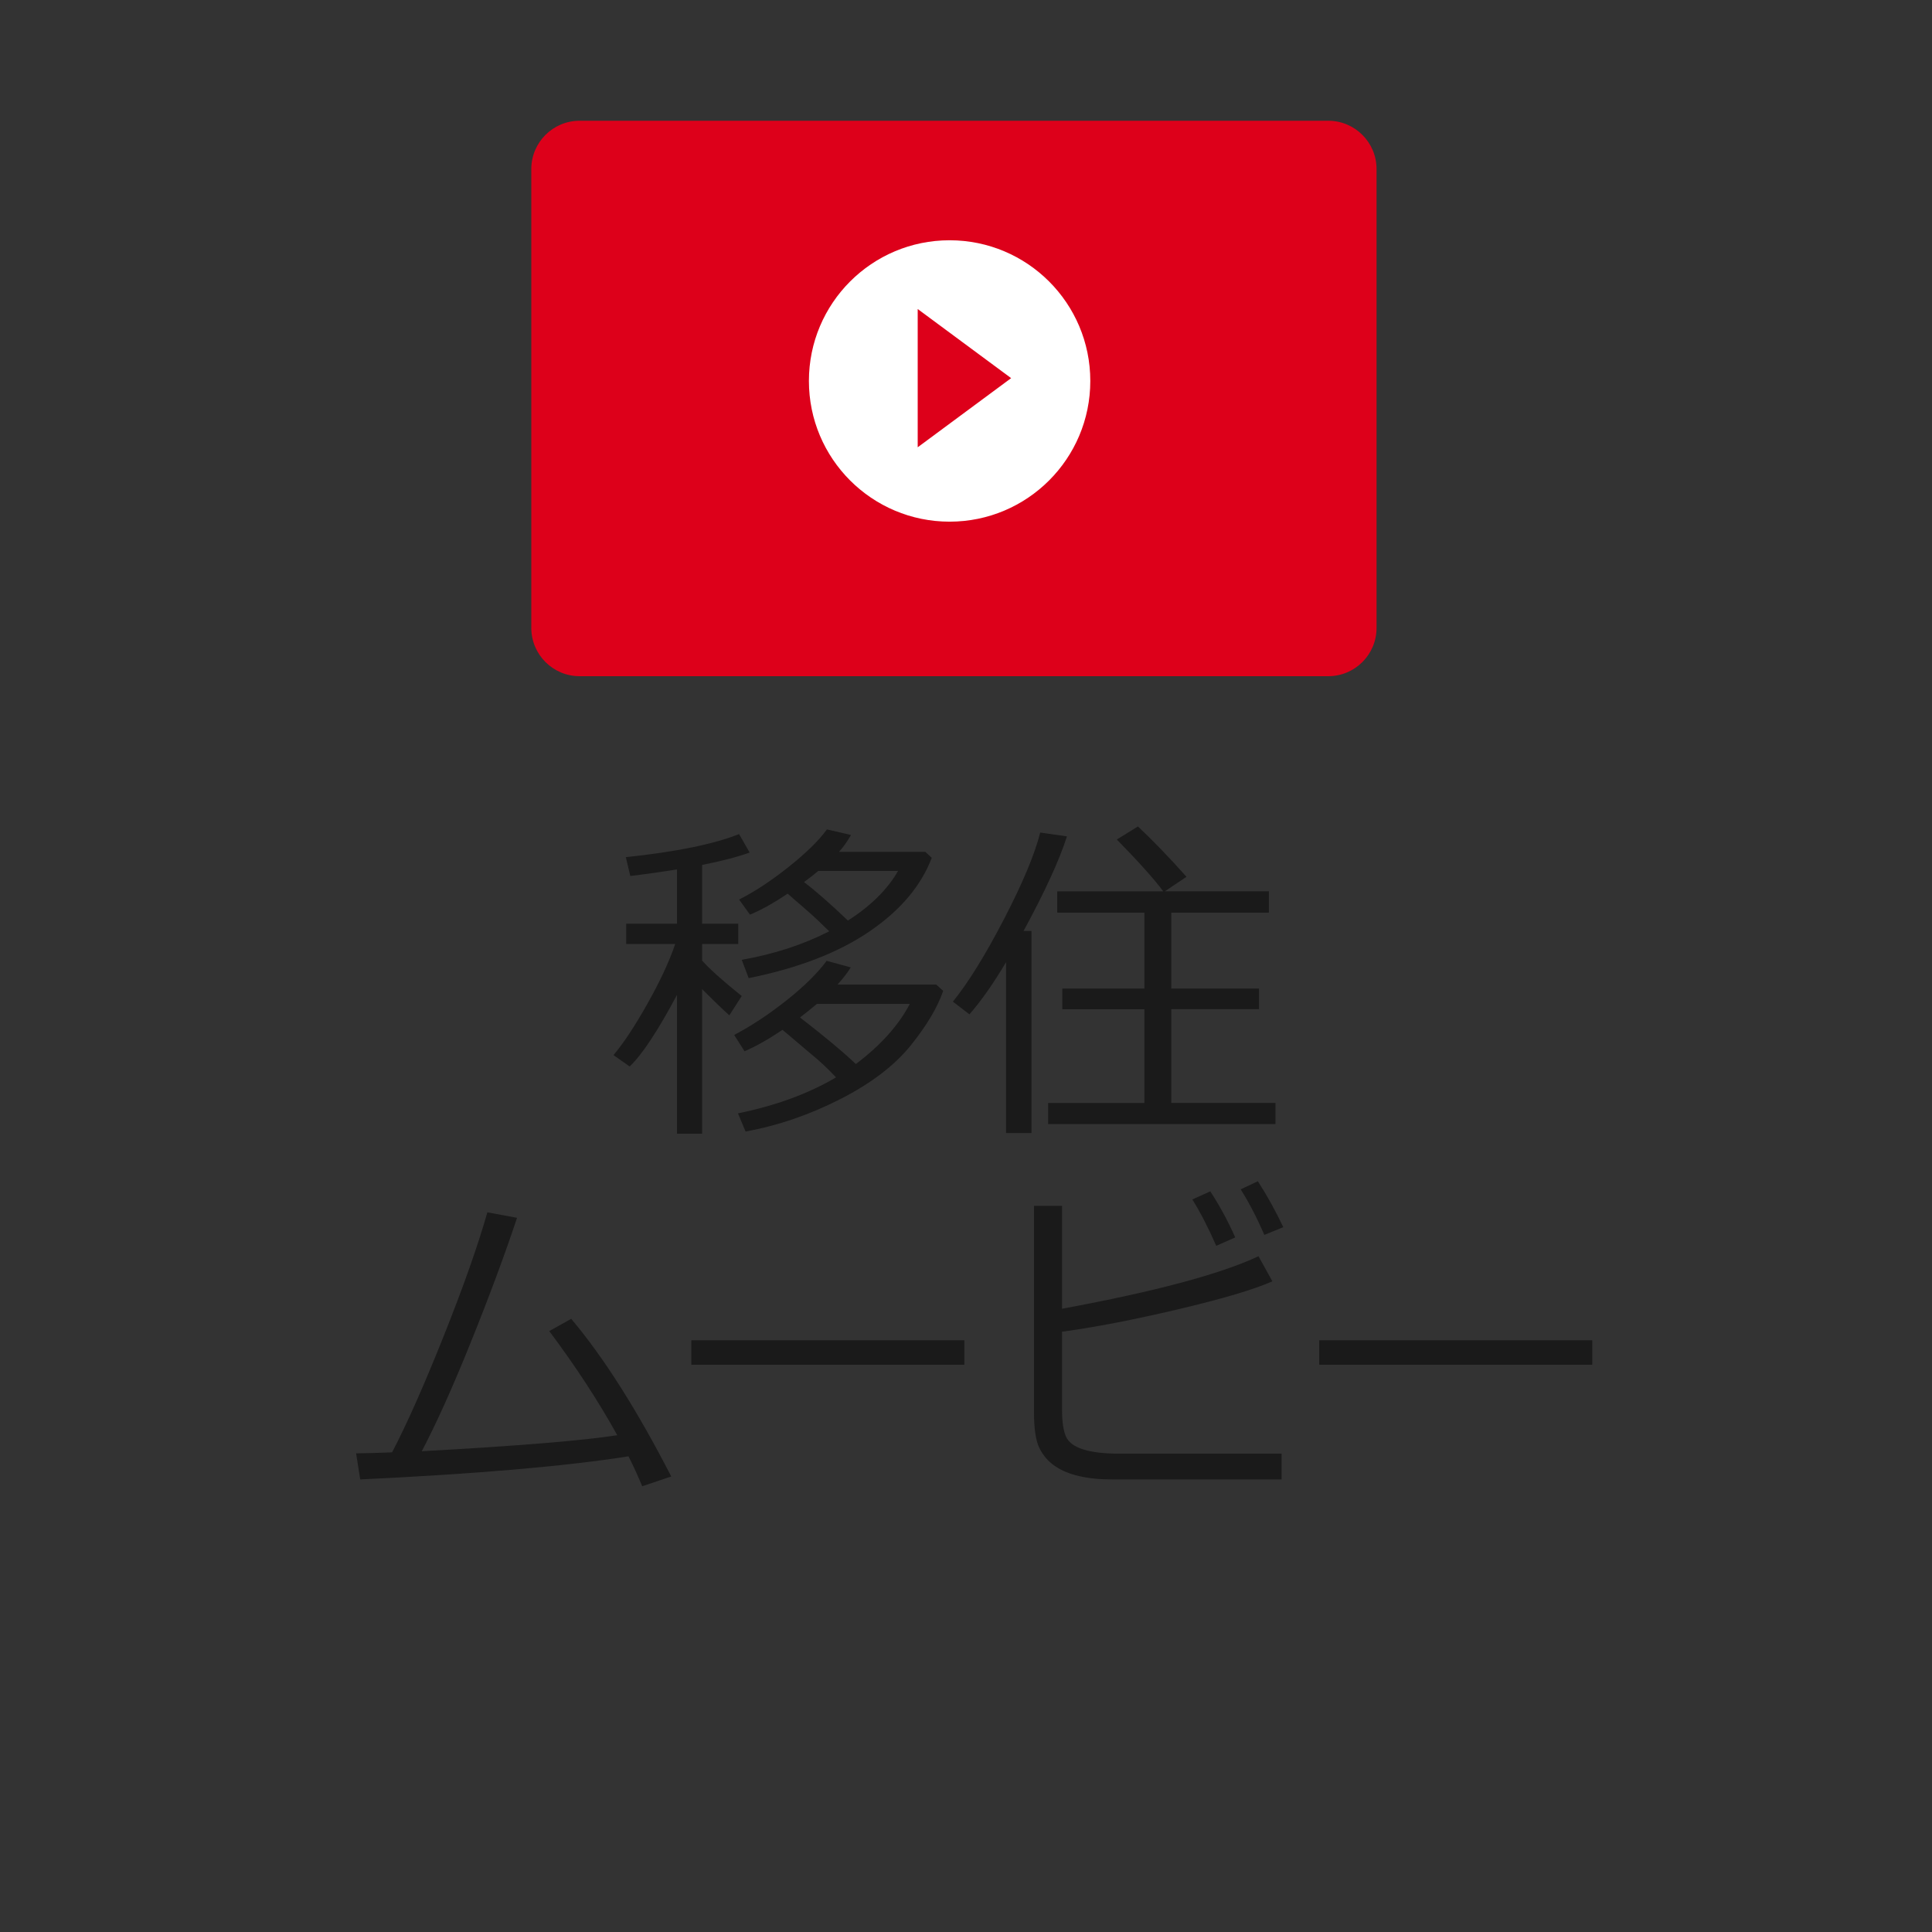 <?xml version="1.0" encoding="utf-8"?>
<!-- Generator: Adobe Illustrator 16.0.4, SVG Export Plug-In . SVG Version: 6.00 Build 0)  -->
<!DOCTYPE svg PUBLIC "-//W3C//DTD SVG 1.1//EN" "http://www.w3.org/Graphics/SVG/1.1/DTD/svg11.dtd">
<svg version="1.1" id="レイヤー_1" xmlns="http://www.w3.org/2000/svg" xmlns:xlink="http://www.w3.org/1999/xlink" x="0px"
	 y="0px" width="80px" height="80px" viewBox="0 0 80 80" enable-background="new 0 0 80 80" xml:space="preserve">
<rect x="0" y="0" width="80" height="80" fill="#333333" stroke="none"/>
<g>
	<g>
		<path fill="#1A1A1A" d="M238.409,46.671v-6.87c-0.438,0.939-0.809,1.599-1.114,1.982l-0.608-0.553
			c0.574-0.894,1.114-2.015,1.62-3.365c0.506-1.349,0.841-2.547,1.005-3.595l1.025,0.157c-0.287,1.409-0.709,2.728-1.265,3.958
			h0.342v8.285H238.409z M240.228,46.213l-0.157-0.8c0.583-0.06,1.388-0.153,2.413-0.28v-1.162h-2.188v-0.73h2.188V42.2h-2.085
			v-4.169h2.085v-0.902h-2.099v-0.746h2.099v-0.827c-0.729,0.073-1.306,0.112-1.729,0.117l-0.13-0.711
			c1.9-0.091,3.329-0.284,4.286-0.575l0.355,0.731c-0.36,0.11-0.964,0.22-1.812,0.329v0.936h2.099v0.746h-2.099v0.902h2.126V42.2
			h-2.126v1.04h2.14v0.73h-2.14v1.032c0.998-0.138,1.693-0.243,2.085-0.321v0.266c0.938-1.717,1.415-4.009,1.429-6.875h-0.902
			v-0.773h0.902v-2.939h0.984v2.939h2.01v2.455c0,1.043-0.018,1.917-0.055,2.618c-0.064,1.226-0.193,2.209-0.39,2.947
			c-0.091,0.336-0.219,0.592-0.383,0.765s-0.374,0.292-0.629,0.356c-0.2,0.05-0.743,0.067-1.627,0.053l-0.13-0.84h0.93
			c0.164,0,0.365-0.086,0.605-0.26c0.238-0.174,0.414-0.763,0.525-1.771c0.112-1.007,0.168-2.311,0.168-3.91v-1.641h-1.025
			c-0.018,1.8-0.25,3.459-0.693,4.98c-0.445,1.521-1.08,2.71-1.904,3.571l-0.602-0.554c0.16-0.173,0.316-0.376,0.472-0.608
			C243.516,45.766,241.851,46.018,240.228,46.213z M242.524,38.728h-1.23v1.06h1.23V38.728z M242.524,40.396h-1.23v1.114h1.23
			V40.396z M244.678,38.728h-1.251v1.06h1.251V38.728z M244.678,40.396h-1.251v1.114h1.251V40.396z"/>
		<path fill="#1A1A1A" d="M261.781,45.721l-0.854,0.842c-1.398-1.313-2.957-2.541-4.676-3.686c-0.314-0.196-0.77-0.49-1.367-0.885
			s-0.972-0.657-1.125-0.791c-0.152-0.131-0.275-0.282-0.369-0.45c-0.093-0.168-0.14-0.34-0.14-0.513
			c0-0.429,0.28-0.841,0.841-1.238c1.623-1.039,2.84-1.858,3.65-2.458s1.615-1.257,2.413-1.972l0.841,0.704
			c-1.631,1.367-3.531,2.738-5.701,4.115c-0.424,0.242-0.688,0.408-0.793,0.5c-0.105,0.091-0.157,0.198-0.157,0.321
			c0,0.109,0.033,0.196,0.099,0.26c0.066,0.064,0.344,0.255,0.831,0.574c1.832,1.186,3.194,2.102,4.088,2.748
			C260.255,44.44,261.062,45.083,261.781,45.721z"/>
	</g>
	<g>
		<rect x="247.485" y="3.358" fill="#DD001A" width="6.239" height="4.277"/>
		<polygon fill="#DD001A" points="253.725,9.255 247.485,9.255 245.729,23.404 250.604,27.551 255.479,23.404 		"/>
	</g>
</g>
<g>
	<g>
		<path fill="#1A1A1A" d="M145.979,44.26l-0.171-0.916c0.707-0.078,1.82-0.23,3.343-0.457v-1.355h0.629
			c0.292-0.149,0.772-0.473,1.442-0.969h-3.377c-0.615,0.342-1.299,0.679-2.051,1.01l-0.328-0.655
			c1.494-0.605,2.796-1.376,3.903-2.31l0.034-0.027h-3.507v-0.787h2.611v-1.558h-2.112v-0.787h2.112v-1.066h1.046v1.066h1.723v0.787
			h-1.723v1.558h0.718c0.943-0.907,1.688-1.864,2.235-2.871l0.93,0.355c-0.529,0.834-1.188,1.673-1.976,2.516h1.148v0.787h-1.935
			c-0.496,0.451-1.062,0.884-1.695,1.298h3.145l0.54,0.513c-0.142,0.174-0.525,0.484-1.151,0.934
			c-0.627,0.448-1.07,0.736-1.33,0.864v0.547c1.582-0.246,2.637-0.428,3.165-0.547l0.048,0.786
			c-0.383,0.105-1.453,0.305-3.213,0.602v2.297c0,0.264-0.113,0.474-0.342,0.629s-0.477,0.232-0.745,0.232h-1.545l-0.109-0.93h1.183
			c0.352,0,0.526-0.144,0.526-0.431v-1.626L145.979,44.26z M155.768,43.918c-0.921,1.217-2.108,2.184-3.562,2.898l-0.513-0.711
			c1.495-0.82,2.666-1.865,3.514-3.138c-0.72-1.331-1.222-2.698-1.504-4.102c-0.146,0.247-0.317,0.502-0.513,0.766l-0.711-0.471
			c0.424-0.661,0.816-1.477,1.18-2.447c0.361-0.972,0.611-1.83,0.748-2.578l1.06,0.144c-0.191,0.856-0.405,1.604-0.643,2.242h3.855
			v0.826h-0.731c-0.1,2.097-0.619,3.968-1.559,5.613c0.82,1.258,1.645,2.225,2.475,2.898L158.16,46.7
			C157.258,45.916,156.46,44.989,155.768,43.918z M155.788,41.971c0.748-1.473,1.121-3.011,1.121-4.615l-2.427,0.007l-0.123,0.267
			C154.688,39.361,155.163,40.808,155.788,41.971z"/>
		<path fill="#1A1A1A" d="M162.474,37.978c0.469-0.57,0.92-1.174,1.354-1.812h-4.19v-0.861h5.899v-1.08h1.128v1.08h6.07v0.861
			h-7.643c-0.342,0.506-0.815,1.101-1.422,1.784c2.825-0.068,4.872-0.146,6.139-0.232c-0.396-0.382-0.749-0.697-1.06-0.943
			l0.786-0.54c0.538,0.438,1.456,1.294,2.755,2.57l-0.882,0.602c-0.224-0.273-0.511-0.59-0.861-0.95
			c-1.354,0.127-4.741,0.282-10.165,0.465l-0.144-0.916C160.794,38.005,161.54,37.996,162.474,37.978z M169.665,44.115h-7.041v2.633
			h-1.06v-7.102h9.181v5.975c0,0.301-0.124,0.543-0.373,0.73c-0.248,0.188-0.536,0.279-0.864,0.279h-2.058l-0.116-0.97h1.729
			c0.4,0,0.602-0.157,0.602-0.472V44.115z M169.665,41.506v-1.074h-7.041v1.074H169.665z M162.624,43.33h7.041v-1.066h-7.041V43.33z
			"/>
		<path fill="#1A1A1A" d="M144.522,61.734h-2.188l-0.123-0.984h1.88c0.187,0,0.347-0.055,0.479-0.164s0.198-0.243,0.198-0.403
			v-4.231h-6.057v-0.868h6.057v-2.017h0.971c1.322-0.756,2.263-1.475,2.823-2.153h-8.524v-0.854h9.741l0.526,0.54
			c-0.51,0.565-1.186,1.156-2.023,1.774c-0.838,0.617-1.645,1.12-2.42,1.508v1.202h5.756v0.868h-5.756v4.601
			c0,0.343-0.131,0.624-0.393,0.848C145.207,61.623,144.892,61.734,144.522,61.734z"/>
		<path fill="#1A1A1A" d="M155.474,52.979c0.469-0.57,0.92-1.175,1.354-1.812h-4.19v-0.861h5.899v-1.08h1.128v1.08h6.07v0.861
			h-7.643c-0.342,0.506-0.815,1.101-1.422,1.784c2.825-0.068,4.872-0.146,6.139-0.232c-0.396-0.382-0.749-0.697-1.06-0.942
			l0.786-0.541c0.538,0.438,1.456,1.295,2.755,2.57l-0.882,0.602c-0.224-0.273-0.511-0.59-0.861-0.949
			c-1.354,0.127-4.741,0.281-10.165,0.465l-0.144-0.916C153.794,53.006,154.54,52.996,155.474,52.979z M162.665,59.115h-7.041v2.633
			h-1.06v-7.102h9.181v5.975c0,0.301-0.124,0.543-0.373,0.73c-0.248,0.188-0.536,0.279-0.864,0.279h-2.058l-0.116-0.97h1.729
			c0.4,0,0.602-0.157,0.602-0.472V59.115z M162.665,56.506v-1.074h-7.041v1.074H162.665z M155.624,58.33h7.041v-1.066h-7.041V58.33z
			"/>
		<path fill="#1A1A1A" d="M178.948,52.014h-3.425c-0.834,0.355-1.646,1.006-2.434,1.951c-0.788,0.947-1.183,1.93-1.183,2.949
			c0,0.789,0.209,1.447,0.629,1.973c0.42,0.527,0.979,0.912,1.678,1.156c0.7,0.243,1.631,0.365,2.793,0.365
			c0.264,0,0.537-0.007,0.82-0.021l-0.068,1.012h-0.034c-0.843,0-1.542-0.015-2.095-0.044c-0.555-0.031-1.14-0.142-1.758-0.335
			c-0.617-0.194-1.16-0.489-1.63-0.886s-0.817-0.854-1.046-1.373c-0.229-0.521-0.342-1.108-0.342-1.765
			c0-0.916,0.28-1.823,0.841-2.724s1.296-1.662,2.208-2.287h-6.856v-0.91h11.901V52.014z"/>
		<path fill="#1A1A1A" d="M147.53,75.258h10.91v0.841h-10.91v0.54h-1.066V64.874h11.737v0.854H147.53V75.258z M153.026,71.766
			c-0.346,0.696-0.915,1.307-1.705,1.828c-0.791,0.521-1.72,0.898-2.786,1.131l-0.273-0.738c0.952-0.228,1.774-0.588,2.464-1.08
			c0.691-0.492,1.156-1.041,1.398-1.647h-3.732v-0.847h4.013v-2.086h-1.887c-0.424,0.666-0.796,1.158-1.114,1.477l-0.772-0.457
			c0.36-0.424,0.724-0.95,1.091-1.576c0.366-0.627,0.623-1.172,0.769-1.637l1.066,0.197c-0.104,0.306-0.282,0.687-0.533,1.142h5.988
			v0.854h-3.541v2.086h4.245v0.847h-3.951c0.793,1.203,2.062,2.069,3.808,2.598l-0.485,0.813c-0.734-0.168-1.49-0.529-2.27-1.083
			S153.44,72.426,153.026,71.766z"/>
		<path fill="#1A1A1A" d="M159.479,72.121l-0.226-0.903c0.861-0.319,1.698-0.669,2.509-1.053c0.023-0.301,0.034-0.558,0.034-0.772
			v-4.184h4.812v-0.93h1.066v0.93h4.874v0.752h-9.769v2.986c0,1.578-0.238,3.006-0.714,4.284c-0.477,1.278-1.129,2.324-1.959,3.142
			l-0.581-0.602c1.103-1.236,1.815-2.82,2.14-4.752C160.823,71.508,160.095,71.874,159.479,72.121z M160.122,68.947l-0.595-2.897
			l0.937-0.171l0.588,2.871L160.122,68.947z M162.624,76.373l-0.561-0.631c0.383-0.19,0.855-0.475,1.418-0.854
			c0.563-0.378,0.968-0.692,1.214-0.943l0.854,0.472c-0.305,0.314-0.759,0.673-1.36,1.073
			C163.588,75.892,163.065,76.186,162.624,76.373z M167.02,76.748h-1.497l-0.103-0.889h1.101c0.352,0,0.526-0.148,0.526-0.443
			v-1.901h-2.782v-3.042c-0.305,0.182-0.595,0.345-0.868,0.485l-0.444-0.581c0.488-0.241,0.984-0.542,1.49-0.902l-1.019-0.773
			l0.472-0.484l1.135,0.814c0.506-0.416,0.916-0.832,1.23-1.252h-2.81v-0.705h3.227c0.123-0.254,0.228-0.521,0.314-0.799l1.032,0.13
			c-0.055,0.15-0.148,0.374-0.28,0.669h4.573v0.705h-2.967c0.305,0.388,0.721,0.787,1.244,1.196
			c0.273-0.192,0.654-0.468,1.142-0.827l0.608,0.473c-0.246,0.182-0.649,0.43-1.21,0.744c0.52,0.346,1.148,0.674,1.887,0.984
			l-0.643,0.697c-0.487-0.242-0.95-0.502-1.388-0.779v3.247h-2.885v2.29c0,0.278-0.108,0.506-0.324,0.681
			C167.565,76.66,167.312,76.748,167.02,76.748z M165.249,71.259h4.744V70.35h-4.744V71.259z M169.993,71.888h-4.744v0.972h4.744
			V71.888z M165.454,69.693h4.717c-0.816-0.624-1.445-1.263-1.887-1.914h-0.937C166.842,68.494,166.21,69.133,165.454,69.693z
			 M172.16,76.386c-0.36-0.15-0.853-0.44-1.477-0.872c-0.624-0.43-1.077-0.796-1.36-1.097l0.779-0.499
			c0.256,0.246,0.671,0.561,1.248,0.939c0.576,0.381,1.061,0.663,1.452,0.844L172.16,76.386z"/>
	</g>
	<g>
		<path fill="#DD001A" d="M165.146,11.042V3.251h-12.369v7.791l-8.662,0.018v15.371h12.236v-5.589h5.221v5.589h12.237V11.06
			L165.146,11.042z M150.216,23.453h-2.307v-2.537h2.307V23.453z M150.216,16.962h-2.307v-2.538h2.307V16.962z M160.115,16.962
			h-2.307v-2.538h2.307V16.962z M158.961,10.476c-1.584,0-2.872-1.291-2.872-2.874c0-1.583,1.288-2.872,2.872-2.872
			s2.873,1.289,2.873,2.872C161.834,9.185,160.545,10.476,158.961,10.476z M170.013,23.453h-2.306v-2.537h2.306V23.453z
			 M170.013,16.962h-2.306v-2.538h2.306V16.962z"/>
		<path fill="#DD001A" d="M158.961,5.387c-1.222,0-2.216,0.994-2.216,2.215s0.994,2.216,2.216,2.216
			c1.223,0,2.217-0.994,2.217-2.216S160.184,5.387,158.961,5.387z M159.401,7.745c0,0.158-0.102,0.29-0.242,0.341
			c-0.061,0.039-0.133,0.064-0.211,0.064h-1.137c-0.211,0-0.381-0.172-0.381-0.382c0-0.212,0.17-0.382,0.381-0.382h0.862V6.179
			c0-0.2,0.162-0.363,0.363-0.363s0.364,0.164,0.364,0.363V7.745z"/>
	</g>
</g>
<g>
	<g>
		<path fill="#1A1A1A" d="M-69.199,35.972c-0.078,0.287-0.32,0.826-0.728,1.617s-1.031,1.586-1.87,2.386
			c-0.838,0.8-1.565,1.369-2.181,1.706l-0.615-0.738c0.92-0.593,1.737-1.322,2.451-2.188c0.713-0.866,1.177-1.579,1.391-2.139
			h-11.006v-0.964h12.209L-69.199,35.972z M-75.625,37.873c0,1.631-0.092,2.902-0.277,3.815c-0.185,0.91-0.546,1.729-1.083,2.457
			c-0.538,0.727-1.219,1.309-2.044,1.746s-1.506,0.704-2.044,0.801l-0.417-0.896c1.691-0.479,2.88-1.219,3.568-2.218
			c0.688-1.001,1.053-2.271,1.094-3.811l0.014-1.894H-75.625z"/>
		<path fill="#1A1A1A" d="M-61.864,35.001c-0.132,0.433-0.321,0.9-0.567,1.402h6.631l-0.055,0.95
			c-0.014,0.273-0.13,0.805-0.349,1.593c-0.141,0.505-0.315,1.014-0.523,1.525c-0.208,0.51-0.479,1.04-0.817,1.585
			c-0.337,0.548-0.744,1.062-1.22,1.546c-0.476,0.482-1.031,0.923-1.665,1.322c-0.633,0.398-1.366,0.752-2.198,1.062
			s-1.735,0.561-2.71,0.752l-0.403-0.984c2.629-0.51,4.631-1.451,6.005-2.823c1.374-1.371,2.236-3.215,2.587-5.53h-5.824
			c-0.538,0.885-1.204,1.722-2,2.513c-0.795,0.791-1.626,1.437-2.492,1.938l-0.643-0.759c1.208-0.766,2.26-1.742,3.158-2.929
			c0.898-1.187,1.506-2.296,1.825-3.325L-61.864,35.001z"/>
		<path fill="#1A1A1A" d="M-41.575,37.523c-1.094,1.937-2.447,3.527-4.061,4.771l-0.745-0.684c1.271-1.021,2.331-2.232,3.179-3.637
			l-6.959,1.04v4.292c0,0.643,0.16,1.123,0.482,1.439c0.32,0.316,0.926,0.475,1.814,0.475h5.824v1.012h-6.118
			c-2.11,0-3.165-0.947-3.165-2.844v-4.204l-2.912,0.437l-0.123-1.005l3.09-0.437v-3.179h1.189v3.015l7.8-1.094L-41.575,37.523z"/>
		<path fill="#1A1A1A" d="M-27.24,45.926l-0.971,0.752c-1.249-1.286-2.956-2.84-5.12-4.663c-2.266,2.179-4.519,3.714-6.761,4.607
			l-0.52-0.868c1.878-0.766,3.747-1.979,5.608-3.641c1.862-1.661,3.166-3.475,3.914-5.444h-7.8v-0.95h9.03l0.28,0.253
			c-0.638,1.932-1.661,3.696-3.069,5.291C-31.253,42.353-29.45,43.906-27.24,45.926z"/>
	</g>
	<g>
		<path fill="#DD001A" d="M-63.065,23.768c0,0.448,0.363,0.812,0.812,0.812h2.243c0.448,0,0.812-0.364,0.812-0.812v-1.671h-3.868
			V23.768z"/>
		<path fill="#DD001A" d="M-50.532,23.768c0,0.448,0.364,0.812,0.813,0.812h2.243c0.448,0,0.812-0.364,0.812-0.812v-1.671h-3.868
			V23.768z"/>
		<path fill="#DD001A" d="M-46.345,13.231l-1.141-4.133c-0.616-2.23-2.646-3.775-4.958-3.775h-4.842
			c-2.313,0-4.343,1.545-4.959,3.775l-1.14,4.133c-1.531,0.586-2.618,2.069-2.618,3.806c0,2.25,1.824,4.075,4.075,4.075h14.124
			c2.25,0,4.076-1.825,4.076-4.075C-43.727,15.3-44.814,13.819-46.345,13.231z M-61.927,18.79c-0.97,0-1.754-0.784-1.754-1.753
			s0.784-1.754,1.754-1.754c0.969,0,1.754,0.786,1.754,1.754S-60.958,18.79-61.927,18.79z M-49.967,11.326
			c-0.066,0.087-0.17,0.139-0.28,0.139h-9.235c-0.11,0-0.214-0.052-0.28-0.139c-0.066-0.088-0.089-0.201-0.059-0.308l0.414-1.505
			c0.329-1.192,1.422-2.024,2.658-2.024h3.769c1.236,0,2.329,0.832,2.658,2.023l0.415,1.506
			C-49.878,11.125-49.899,11.238-49.967,11.326z M-47.803,18.79c-0.968,0-1.754-0.784-1.754-1.753s0.786-1.754,1.754-1.754
			c0.969,0,1.755,0.786,1.755,1.754S-46.834,18.79-47.803,18.79z"/>
	</g>
</g>
<g>
	<g>
		<g>
			<path fill="#1A1A1A" d="M335.477,45.542h1.771v0.731c0.602-0.441,1.06-1.012,1.374-1.709s0.472-1.424,0.472-2.181V42.37h-0.875
				v-7.595h5.202v7.595h-1.429v3.104c0,0.164,0.043,0.287,0.13,0.368c0.087,0.083,0.269,0.123,0.547,0.123
				c0.237,0,0.418-0.038,0.544-0.112c0.125-0.076,0.197-0.178,0.215-0.305s0.037-0.322,0.059-0.584
				c0.02-0.264,0.03-0.541,0.03-0.838l0.8,0.115c0.01,0.32,0.014,0.653,0.014,0.998c0,0.484-0.053,0.822-0.157,1.014
				c-0.104,0.19-0.267,0.324-0.485,0.402s-0.586,0.116-1.101,0.116c-0.638,0-1.054-0.087-1.247-0.259
				c-0.194-0.174-0.291-0.42-0.291-0.738V42.37h-0.971c-0.018,1.03-0.256,1.96-0.711,2.788c-0.455,0.831-1.084,1.443-1.887,1.84
				l-0.444-0.581c0.022-0.013,0.073-0.048,0.15-0.103h-4.218v0.5h-0.957v-5.955c-0.182,0.191-0.465,0.463-0.848,0.814l-0.499-0.575
				c0.856-0.775,1.595-1.663,2.215-2.666h-1.914V37.66h2.338c0.205-0.424,0.38-0.87,0.526-1.34h-1.347
				c-0.282,0.387-0.55,0.707-0.8,0.957l-0.663-0.431c0.246-0.26,0.536-0.661,0.872-1.203c0.334-0.542,0.563-0.98,0.687-1.312
				l0.93,0.218c-0.114,0.296-0.292,0.643-0.533,1.04h4.519v0.731h-2.666c-0.174,0.556-0.34,1.002-0.499,1.34h3.391v0.773h-3.808
				c-0.297,0.501-0.629,0.977-0.998,1.428h1.736c0.154-0.318,0.34-0.729,0.554-1.23l0.902,0.198
				c-0.096,0.201-0.284,0.545-0.567,1.032h2.126v0.725h-2.188v1.142h1.873v0.745h-1.873v1.087h1.873v0.738h-1.873V45.542z
				 M332.968,40.586v1.142h1.538v-1.142H332.968z M332.968,42.473v1.087h1.538v-1.087H332.968z M332.968,45.542h1.538v-1.244h-1.538
				V45.542z M339.236,37.072h3.165v-1.524h-3.165V37.072z M339.236,39.301h3.165V37.79h-3.165V39.301z M342.401,40.019h-3.165v1.572
				h3.165V40.019z"/>
			<path fill="#1A1A1A" d="M352.389,40.326h-2.256c-0.009,1.896-0.417,3.349-1.224,4.359c-0.807,1.009-1.921,1.746-3.343,2.211
				l-0.417-0.772c1.371-0.496,2.357-1.195,2.957-2.095c0.599-0.899,0.912-2.134,0.939-3.703h-3.712v-0.84h5.646v-4.915h1.107v4.915
				h5.729v0.84h-4.341v4.772c0,0.141,0.023,0.26,0.072,0.355c0.047,0.096,0.121,0.172,0.222,0.229
				c0.101,0.059,0.328,0.09,0.684,0.096c0.355,0.008,0.542,0.012,0.561,0.012c0.706,0,1.135-0.051,1.285-0.15
				c0.15-0.101,0.247-0.24,0.29-0.418c0.044-0.178,0.082-0.738,0.113-1.682l0.93,0.104v1.824c0,0.278-0.078,0.513-0.232,0.704
				c-0.154,0.192-0.359,0.326-0.611,0.403c-0.254,0.078-0.822,0.117-1.706,0.117c-0.137,0-0.459-0.013-0.968-0.035
				c-0.508-0.023-0.818-0.047-0.933-0.072c-0.114-0.024-0.238-0.088-0.372-0.191c-0.135-0.102-0.238-0.232-0.312-0.393
				s-0.109-0.346-0.109-0.561V40.326z M347.904,38.829c-0.593-1.481-1.066-2.538-1.422-3.172l0.984-0.382
				c0.351,0.766,0.845,1.811,1.483,3.138L347.904,38.829z M354.932,38.856l-0.916-0.314c0.191-0.301,0.489-0.838,0.896-1.613
				c0.406-0.775,0.67-1.313,0.793-1.614l1.101,0.341c-0.159,0.338-0.473,0.909-0.94,1.713
				C355.397,38.174,355.087,38.67,354.932,38.856z"/>
			<path fill="#1A1A1A" d="M325.312,61.691h-1.217v-6.81c-2,1.062-4.133,1.856-6.398,2.386l-0.362-0.936
				c2.958-0.762,5.291-1.717,7-2.865s2.991-2.336,3.849-3.562l1.121,0.438c-0.83,1.24-2.16,2.489-3.992,3.747V61.691z"/>
			<path fill="#1A1A1A" d="M344.493,59.564l-0.69,1.025c-1.267-1.335-2.61-2.713-4.03-4.136c-1.419-1.423-2.341-2.324-2.765-2.706
				c-0.424-0.384-0.663-0.588-0.718-0.612s-0.109-0.038-0.164-0.038c-0.041,0-0.1,0.016-0.178,0.049
				c-0.078,0.031-0.229,0.188-0.451,0.467c-0.223,0.281-0.953,1.23-2.188,2.848l-1.88,2.447l-0.786-0.772
				c0.324-0.369,0.742-0.896,1.258-1.579l2.885-3.834c0.301-0.388,0.718-0.582,1.251-0.582c0.232,0,0.471,0.044,0.714,0.131
				c0.244,0.086,0.544,0.295,0.899,0.628l2.064,1.956C340.731,55.821,342.323,57.391,344.493,59.564z M341.246,53.029l-0.786,0.349
				c-0.324-0.729-0.656-1.37-0.998-1.921l0.745-0.335C340.608,51.742,340.954,52.377,341.246,53.029z M343.229,52.605l-0.779,0.321
				c-0.292-0.688-0.62-1.317-0.984-1.886l0.718-0.336C342.542,51.261,342.892,51.895,343.229,52.605z"/>
			<path fill="#1A1A1A" d="M357.83,54.848c-0.766,1.336-1.759,2.49-2.98,3.463s-2.491,1.697-3.812,2.174
				c-1.318,0.477-2.871,0.81-4.658,1.002l-0.239-1.053c1.485-0.152,2.816-0.424,3.992-0.818c1.176-0.393,2.173-0.87,2.991-1.428
				c0.817-0.559,1.507-1.113,2.067-1.662s1.128-1.305,1.702-2.266L357.83,54.848z M351.869,53.111l-0.772,0.896
				c-1.627-1.003-3.25-1.849-4.867-2.536l0.588-0.855C348.522,51.255,350.206,52.086,351.869,53.111z"/>
			<path fill="#1A1A1A" d="M371.864,56.781l-0.718,0.951c-0.948-0.633-2.081-1.256-3.397-1.867c-1.316-0.609-2.49-1.07-3.521-1.379
				v7.252h-1.217V49.77h1.23v3.664C366.944,54.244,369.485,55.36,371.864,56.781z"/>
		</g>
	</g>
	<g>
		<path fill="#DD001A" d="M340.971,6.634h7.209c0.291,0,0.526-0.236,0.526-0.527V5.715c0-0.291-0.235-0.528-0.526-0.528h-7.209
			c-0.292,0-0.527,0.237-0.527,0.528v0.392C340.443,6.398,340.679,6.634,340.971,6.634z"/>
		<rect x="341.901" y="7.15" fill="#DD001A" width="1.047" height="3.203"/>
		<rect x="346.201" y="7.15" fill="#DD001A" width="1.047" height="3.203"/>
		<path fill="#DD001A" d="M348.845,10.869h-8.54c-1.407,0-2.548,1.141-2.548,2.548v11.328c0,1.23,0.872,2.257,2.032,2.495v0.766
			c0,0.234,0.189,0.423,0.423,0.423h0.282c0.233,0,0.424-0.189,0.424-0.423v-0.713h7.313v0.713c0,0.234,0.189,0.423,0.424,0.423
			h0.282c0.233,0,0.423-0.189,0.423-0.423V27.24c1.16-0.238,2.032-1.265,2.032-2.495V13.417
			C351.393,12.01,350.252,10.869,348.845,10.869z M341.033,24.125c0,0.192-0.155,0.346-0.347,0.346s-0.347-0.154-0.347-0.346v-9.283
			c0-0.192,0.155-0.347,0.347-0.347s0.347,0.155,0.347,0.347V24.125z M343.626,24.125c0,0.192-0.156,0.346-0.348,0.346
			s-0.347-0.154-0.347-0.346v-9.283c0-0.192,0.155-0.347,0.347-0.347s0.348,0.155,0.348,0.347V24.125z M346.218,24.125
			c0,0.192-0.155,0.346-0.347,0.346c-0.192,0-0.348-0.154-0.348-0.346v-9.283c0-0.192,0.155-0.347,0.348-0.347
			c0.191,0,0.347,0.155,0.347,0.347V24.125z M348.81,24.125c0,0.192-0.155,0.346-0.347,0.346s-0.347-0.154-0.347-0.346v-9.283
			c0-0.192,0.155-0.347,0.347-0.347s0.347,0.155,0.347,0.347V24.125z"/>
	</g>
</g>
<g>
	<g>
		<path fill="#1A1A1A" d="M-156.903,45.951l-0.854,0.842c-1.399-1.312-2.958-2.541-4.676-3.685c-0.314-0.195-0.77-0.491-1.367-0.885
			c-0.597-0.395-0.972-0.657-1.125-0.79s-0.276-0.283-0.369-0.451c-0.093-0.169-0.14-0.339-0.14-0.513
			c0-0.428,0.28-0.841,0.841-1.238c1.623-1.039,2.839-1.858,3.65-2.458s1.616-1.257,2.413-1.972l0.841,0.704
			c-1.631,1.367-3.532,2.739-5.701,4.115c-0.424,0.242-0.688,0.408-0.793,0.499s-0.157,0.199-0.157,0.322
			c0,0.109,0.033,0.195,0.099,0.259c0.066,0.064,0.343,0.256,0.831,0.575c1.832,1.186,3.195,2.101,4.088,2.748
			S-157.623,45.314-156.903,45.951z"/>
		<path fill="#1A1A1A" d="M-149.903,46.567l-0.144-0.937c2.926-0.037,4.897-0.293,5.913-0.77c1.016-0.475,1.524-1.141,1.524-1.992
			c0-0.752-0.266-1.332-0.796-1.74c-0.531-0.407-1.245-0.611-2.143-0.611c-1.076,0-2.187,0.235-3.333,0.707
			c-1.146,0.473-2.02,1.072-2.622,1.803l-0.896-0.521c0.592-1.521,0.923-3.375,0.991-5.558l1.107,0.028
			c-0.032,1.23-0.278,2.704-0.738,4.422c0.625-0.515,1.453-0.94,2.485-1.275c1.032-0.334,1.995-0.502,2.888-0.502
			c1.322,0,2.349,0.278,3.083,0.834c0.734,0.555,1.101,1.36,1.101,2.413c0,1.166-0.598,2.075-1.794,2.725
			c-1.196,0.648-3.303,0.974-6.32,0.974H-149.903z M-142.752,36.792l-0.533,0.895c-0.333-0.154-0.833-0.336-1.5-0.543
			c-0.667-0.208-1.367-0.408-2.099-0.602c-0.731-0.195-1.856-0.423-3.374-0.688l0.308-0.868c1.659,0.277,3.149,0.599,4.471,0.963
			C-144.158,36.316-143.249,36.596-142.752,36.792z"/>
		<path fill="#1A1A1A" d="M-127.098,41.249c-0.515,1.823-1.274,3.163-2.276,4.02c-1.002,0.857-2.292,1.286-3.869,1.286
			c-0.615,0-1.162-0.062-1.641-0.186s-0.889-0.307-1.23-0.551s-0.615-0.549-0.82-0.916c-0.205-0.365-0.336-0.765-0.393-1.192
			s-0.085-1.137-0.085-2.126c0-1.681,0.1-3.746,0.301-6.193h1.121c-0.242,2.347-0.362,4.43-0.362,6.248
			c0,0.634,0.015,1.168,0.044,1.604s0.162,0.838,0.396,1.205c0.235,0.37,0.584,0.65,1.049,0.842s1.042,0.287,1.729,0.287
			c1.235,0,2.263-0.348,3.083-1.042c0.82-0.695,1.486-1.908,1.996-3.64L-127.098,41.249z"/>
		<path fill="#1A1A1A" d="M-160.478,61.458v-0.896h6.029v-3.712h-4.614v-0.848h4.614v-3.11h-3.268
			c-0.625,1.158-1.292,2.098-2.003,2.824l-0.759-0.514c1.335-1.486,2.317-3.299,2.946-5.441l1.08,0.205
			c-0.246,0.721-0.524,1.41-0.834,2.071h2.837v-2.447h1.114v2.447h5.065v0.854h-5.065v3.11h4.683v0.848h-4.683v3.712h5.626v0.896
			H-160.478z"/>
		<path fill="#1A1A1A" d="M-144.461,55.416c-0.483-0.488-1.212-1.084-2.188-1.785l0.663-0.799c0.848,0.573,1.583,1.15,2.208,1.729
			L-144.461,55.416z M-145.521,61.486l-0.909-0.616c0.369-0.474,0.803-1.173,1.302-2.099s0.869-1.702,1.111-2.331l0.909,0.349
			c-0.173,0.588-0.505,1.354-0.995,2.294S-145.065,60.825-145.521,61.486z M-143.621,52.242c-0.843-0.742-1.595-1.355-2.256-1.838
			l0.704-0.717c0.556,0.4,1.312,0.977,2.27,1.729L-143.621,52.242z M-135.623,61.254h-5.523v0.561h-1.073V56.29h3.254v-2.175h-4.095
			v-0.854h4.095V51.15c-1.094,0.1-2.197,0.18-3.309,0.238l-0.144-0.84c3.258-0.146,5.79-0.461,7.595-0.944l0.513,0.827
			c-0.825,0.232-2.005,0.436-3.541,0.609v2.221h4.102v0.854h-4.102v2.175h3.288v5.496h-1.06V61.254z M-141.146,60.385l5.523,0.014
			v-3.295h-5.523V60.385z"/>
	</g>
	<g>
		<polygon fill="#DD001A" points="-136.989,13.679 -142.275,8.394 -147.08,3.588 -151.885,8.394 -157.173,13.682 -160.929,17.438 
			-158.766,19.601 -155.01,15.845 -149.722,10.557 -147.08,7.915 -144.437,10.557 -139.152,15.843 -135.394,19.601 -133.23,17.438 
					"/>
		<polygon fill="#DD001A" points="-156.292,19.759 -156.292,27.882 -146.066,27.882 -146.066,21.446 -142.341,21.446 
			-142.341,27.882 -137.867,27.882 -137.867,19.756 -147.079,10.545 		"/>
	</g>
</g>
<g>
	<g>
		<path fill="#1A1A1A" d="M497.735,39.527v7.381h-1.025v-11.92h4.895v4.539H497.735z M497.735,36.929h2.871v-1.231h-2.871V36.929z
			 M500.606,37.572h-2.871v1.237h2.871V37.572z M500.709,44.77v0.383h-1.032v-4.313h5.496v3.931H500.709z M500.709,43.983h3.438
			v-2.386h-3.438V43.983z M507.148,46.766h-1.613l-0.157-0.957h1.326c0.164,0,0.303-0.051,0.417-0.154
			c0.114-0.102,0.171-0.213,0.171-0.332v-5.795h-3.958v-4.539h4.997v10.766c0,0.273-0.121,0.51-0.362,0.711
			S507.454,46.766,507.148,46.766z M504.332,36.929h2.96v-1.231h-2.96V36.929z M507.292,37.572h-2.96v1.237h2.96V37.572z"/>
		<path fill="#1A1A1A" d="M516.466,42.426c-0.154,0.432-0.4,0.96-0.734,1.585c-0.336,0.625-0.678,1.146-1.025,1.562
			c-0.35,0.417-0.711,0.624-1.084,0.624c-0.229,0-0.431-0.054-0.608-0.164c-0.178-0.107-0.41-0.32-0.697-0.635
			s-0.55-0.746-0.79-1.295c-0.238-0.549-0.416-1.125-0.529-1.727s-0.171-1.188-0.171-1.756c0-0.511,0.052-1.234,0.157-2.167
			c0.109-0.98,0.168-1.695,0.178-2.146h1.148c-0.018,0.411-0.092,1.126-0.219,2.146c-0.113,0.912-0.171,1.631-0.171,2.16
			c0,0.793,0.083,1.504,0.249,2.137c0.167,0.631,0.408,1.174,0.725,1.631c0.317,0.455,0.549,0.683,0.694,0.683
			c0.237,0,0.556-0.325,0.957-0.974c0.401-0.649,0.761-1.35,1.08-2.102L516.466,42.426z M522.721,44.435l-1.148,0.034v-0.123
			c0-1.35-0.219-2.661-0.656-3.938c-0.438-1.275-1.062-2.415-1.873-3.417l0.841-0.533C521.743,38.586,522.688,41.244,522.721,44.435
			z"/>
		<path fill="#1A1A1A" d="M536.912,40.032c-0.971-0.4-2.07-1.059-3.298-1.975c-1.229-0.917-2.25-1.866-3.066-2.851
			c-0.633,0.875-1.549,1.778-2.748,2.71c-1.199,0.933-2.41,1.665-3.637,2.198l-0.458-0.752c1.185-0.57,2.349-1.311,3.489-2.222
			c1.143-0.912,1.993-1.784,2.554-2.618h1.511c0.721,0.934,1.686,1.842,2.895,2.724c1.211,0.882,2.316,1.519,3.319,1.91
			L536.912,40.032z M534.376,46.104h-7.711v0.683h-1.073v-5.325h9.864v5.284h-1.08V46.104z M526.665,45.275h7.711v-2.986h-7.711
			V45.275z M534.157,39.588h-7.123v-0.827h7.123V39.588z"/>
		<path fill="#1A1A1A" d="M540.979,41.584c-0.506,0.756-1.285,1.875-2.338,3.356l-0.718-0.698c0.533-0.641,1.101-1.424,1.702-2.344
			c0.602-0.92,1.053-1.708,1.354-2.366v-1.579h-2.522v-0.896h2.522v-2.221h1.019v3.978c0.729-0.698,1.521-1.251,2.376-1.661
			c0.854-0.41,1.678-0.615,2.471-0.615c1.189,0.004,2.174,0.42,2.953,1.247s1.169,1.851,1.169,3.073
			c-0.005,1.541-0.473,2.797-1.405,3.771c-0.932,0.974-2.514,1.558-4.747,1.753l-0.226-0.922c3.514-0.233,5.271-1.758,5.271-4.574
			c0-0.902-0.279-1.7-0.837-2.393c-0.559-0.693-1.255-1.042-2.089-1.046c-0.839,0-1.698,0.237-2.581,0.711
			c-0.881,0.475-1.666,1.102-2.354,1.881l0.007,6.501h-1.025V41.584z"/>
		<path fill="#1A1A1A" d="M563.449,46.369c-1.121,0.045-2.237,0.068-3.35,0.068c-1.636,0-2.788-0.054-3.456-0.16
			c-0.667-0.107-1.187-0.363-1.559-0.767c-0.371-0.402-0.557-1.021-0.557-1.854v-4.471h-2.126v-0.896h2.126v-2.864h1.08v2.864h6.146
			c0-1.153-0.041-2.137-0.123-2.953l1.06-0.083c0.086,0.834,0.13,1.768,0.13,2.803v0.232h2.208v0.896h-2.222
			c-0.022,0.715-0.067,1.446-0.134,2.19c-0.065,0.746-0.232,1.242-0.498,1.491c-0.268,0.249-0.626,0.372-1.077,0.372
			c-0.684,0-1.565-0.389-2.646-1.169l0.403-0.793c0.916,0.615,1.62,0.923,2.112,0.923c0.318,0,0.521-0.192,0.608-0.577
			c0.087-0.386,0.144-1.198,0.171-2.437h-6.139v4.458c0,0.564,0.129,0.975,0.387,1.232c0.257,0.258,0.676,0.422,1.254,0.492
			c0.578,0.072,1.664,0.107,3.254,0.107c1.172,0,2.153-0.037,2.946-0.11V46.369z"/>
	</g>
	<g>
		<path fill="#DD001A" d="M538.932,8.309h-16.714c-1.773,0-3.212,1.438-3.212,3.212v10.574c0,1.774,1.438,3.213,3.212,3.213h16.714
			c1.773,0,3.212-1.438,3.212-3.213V11.521C542.144,9.747,540.705,8.309,538.932,8.309z M527.058,19.778l-4.498,3.838
			c-0.318,0.27-0.795,0.232-1.065-0.084c-0.271-0.318-0.233-0.794,0.084-1.066l4.498-3.837c0.317-0.271,0.795-0.233,1.065,0.085
			C527.413,19.03,527.375,19.508,527.058,19.778z M530.574,18.32c-0.602-0.002-1.185-0.203-1.641-0.596h0.001l-0.002-0.002
			c0.001,0.001,0.001,0.001,0.001,0.001l-6.901-5.99c-0.315-0.273-0.35-0.75-0.076-1.065c0.273-0.315,0.75-0.349,1.065-0.075
			l6.904,5.992c0.147,0.131,0.391,0.227,0.648,0.226c0.258,0,0.497-0.093,0.652-0.229l0.004-0.002l6.896-5.986
			c0.315-0.274,0.793-0.24,1.066,0.075c0.273,0.315,0.24,0.792-0.075,1.065l-6.904,5.992
			C531.759,18.115,531.177,18.319,530.574,18.32z M539.656,23.532c-0.271,0.316-0.748,0.354-1.065,0.084l-4.498-3.838
			c-0.317-0.27-0.355-0.748-0.085-1.064c0.271-0.318,0.748-0.355,1.065-0.085l4.498,3.837
			C539.89,22.737,539.927,23.214,539.656,23.532z"/>
	</g>
</g>
<g>
	<g>
		<path fill="#1A1A1A" d="M425.312,46.691h-1.217v-6.81c-2,1.062-4.133,1.856-6.398,2.386l-0.362-0.936
			c2.958-0.762,5.291-1.717,7-2.865s2.991-2.335,3.849-3.562l1.121,0.438c-0.83,1.24-2.16,2.489-3.992,3.747V46.691z"/>
		<path fill="#1A1A1A" d="M443.83,39.848c-0.766,1.336-1.759,2.49-2.98,3.463s-2.491,1.697-3.812,2.174
			c-1.318,0.477-2.871,0.81-4.658,1.002l-0.239-1.053c1.485-0.152,2.816-0.424,3.992-0.818c1.176-0.393,2.173-0.87,2.991-1.428
			c0.817-0.559,1.507-1.113,2.067-1.662c0.561-0.548,1.128-1.305,1.702-2.265L443.83,39.848z M437.869,38.112l-0.772,0.895
			c-1.627-1.002-3.25-1.848-4.867-2.536l0.588-0.855C434.522,36.255,436.206,37.086,437.869,38.112z"/>
		<path fill="#1A1A1A" d="M451.309,34.974c-0.146,0.465-0.319,0.909-0.52,1.333h6.706c-0.037,0.665-0.08,1.144-0.13,1.435
			c-0.15,0.852-0.372,1.649-0.667,2.39c-0.293,0.741-0.681,1.453-1.162,2.136c-0.48,0.684-1.086,1.319-1.818,1.907
			c-0.73,0.588-1.58,1.093-2.546,1.515s-2.04,0.755-3.22,1.002l-0.328-0.938c2.684-0.51,4.785-1.586,6.303-3.227
			c-1.363-0.742-3.006-1.449-4.929-2.12l0.533-0.813c1.395,0.429,3.095,1.114,5.1,2.058c0.861-1.226,1.392-2.704,1.593-4.437h-5.92
			c-0.574,0.994-1.272,1.896-2.096,2.707c-0.822,0.811-1.641,1.45-2.457,1.915l-0.602-0.746c1.23-0.783,2.287-1.755,3.168-2.916
			c0.883-1.159,1.496-2.277,1.843-3.354L451.309,34.974z"/>
		<path fill="#1A1A1A" d="M429.304,61.26h-7.027c-0.52,0-0.978-0.047-1.374-0.141c-0.396-0.092-0.73-0.234-1.001-0.424
			c-0.271-0.188-0.481-0.434-0.629-0.737c-0.148-0.304-0.223-0.8-0.223-1.487v-8.538h1.162v4.259
			c3.852-0.711,6.562-1.436,8.135-2.174l0.574,1.039c-0.762,0.338-2.063,0.724-3.906,1.159c-1.844,0.435-3.445,0.743-4.803,0.927
			v3.232c0,0.496,0.054,0.866,0.16,1.107c0.107,0.242,0.347,0.42,0.719,0.536c0.371,0.117,0.869,0.175,1.493,0.175h6.72V61.26z
			 M427.383,51.238l-0.786,0.349c-0.332-0.757-0.663-1.397-0.991-1.921l0.745-0.334C426.737,49.928,427.082,50.564,427.383,51.238z
			 M429.372,50.814l-0.786,0.321c-0.306-0.71-0.632-1.339-0.978-1.887l0.711-0.335C428.698,49.498,429.048,50.131,429.372,50.814z"
			/>
		<path fill="#1A1A1A" d="M442.839,61.26h-11.197v-0.896h6.774l0.827-6.274h-6.036v-0.869h7.253l-0.964,7.144h3.343V61.26z"/>
		<path fill="#1A1A1A" d="M457.167,56.51H445.86v-1.013h11.307V56.51z"/>
	</g>
	<g>
		<path fill="#DD001A" d="M430.603,20.937c-0.006-0.052-0.022-0.099-0.022-0.149v-0.441c0-0.209,0.034-0.414,0.104-0.611
			c0,0,1.095-1.464,1.61-3.187c-0.566-1.194-1.08-2.683-1.08-4.159c0-0.342,0.025-0.673,0.061-1.001
			c-0.738-0.773-1.737-1.211-2.839-1.211c-2.276,0-4.124,1.856-4.124,4.744c0,2.31,1.881,4.815,1.881,4.815
			c0.065,0.197,0.099,0.402,0.099,0.611v0.441c0,0.546-0.319,1.045-0.817,1.272l-2.983,1.221c-0.694,0.318-1.188,0.956-1.325,1.706
			l-0.051,0.655c-0.026,0.342,0.09,0.679,0.324,0.928c0.231,0.253,0.559,0.396,0.9,0.396h4.878l0.199-2.57l0.014-0.07
			c0.243-1.346,1.135-2.492,2.378-3.064L430.603,20.937z"/>
		<path fill="#DD001A" d="M453.986,24.986c-0.137-0.75-0.63-1.387-1.324-1.706l-2.985-1.221c-0.499-0.227-0.815-0.726-0.815-1.272
			v-0.441c0-0.209,0.033-0.414,0.102-0.611c0,0,1.877-2.505,1.877-4.815c0-2.888-1.846-4.744-4.125-4.744
			c-1.101,0-2.1,0.438-2.839,1.214c0.036,0.326,0.061,0.657,0.061,0.999c0,1.475-0.514,2.965-1.079,4.158
			c0.517,1.722,1.612,3.188,1.612,3.188c0.066,0.197,0.103,0.402,0.103,0.611v0.441c0,0.05-0.018,0.097-0.022,0.149l0.739,0.301
			c1.297,0.594,2.187,1.74,2.434,3.085l0.014,0.072l0.197,2.57h4.88c0.342,0,0.669-0.143,0.9-0.396
			c0.232-0.25,0.35-0.586,0.324-0.928L453.986,24.986z"/>
		<path fill="#DD001A" d="M444.771,22.505l-3.612-1.476c-0.603-0.276-0.988-0.88-0.988-1.542v-0.532
			c0-0.251,0.042-0.502,0.125-0.741c0,0,2.272-3.031,2.272-5.827c0-3.493-2.236-5.738-4.992-5.738c-2.755,0-4.991,2.246-4.991,5.738
			c0,2.796,2.273,5.827,2.273,5.827c0.081,0.239,0.124,0.489,0.124,0.741v0.532c0,0.662-0.389,1.265-0.99,1.542l-3.612,1.476
			c-0.838,0.385-1.436,1.157-1.601,2.067l-0.187,2.393h8.983h8.983l-0.183-2.393C446.208,23.662,445.609,22.891,444.771,22.505z"/>
	</g>
</g>
<g>
	<g>
		<g>
			<path fill="#1A1A1A" d="M26.073,44.161l-0.67-0.472c0.41-0.482,0.877-1.189,1.401-2.119c0.524-0.929,0.909-1.756,1.155-2.481
				h-2.03v-0.841h2.105V36c-0.583,0.095-1.228,0.187-1.935,0.273l-0.185-0.78c2.074-0.218,3.637-0.537,4.689-0.956l0.438,0.765
				c-0.488,0.178-1.144,0.349-1.969,0.513v2.434h1.497v0.841h-1.497v0.683c0.305,0.346,0.852,0.837,1.641,1.47l-0.513,0.8
				c-0.26-0.231-0.636-0.595-1.128-1.086v5.988h-1.039v-5.748C27.237,42.689,26.583,43.678,26.073,44.161z M34.618,44.612
				c-0.328-0.352-0.667-0.669-1.019-0.956l-1.196-1.013c-0.592,0.397-1.117,0.692-1.572,0.888L30.4,42.855
				c0.711-0.373,1.432-0.85,2.164-1.429c0.731-0.579,1.286-1.125,1.665-1.641l0.998,0.273c-0.119,0.201-0.301,0.438-0.547,0.711
				h4.088l0.287,0.26c-0.228,0.674-0.674,1.426-1.34,2.255s-1.635,1.57-2.909,2.222c-1.274,0.652-2.585,1.101-3.934,1.348
				l-0.314-0.752C32.134,45.779,33.487,45.281,34.618,44.612z M34.337,38.563c-0.342-0.338-0.636-0.613-0.882-0.828l-0.841-0.731
				c-0.597,0.401-1.117,0.69-1.559,0.868l-0.451-0.623c0.647-0.328,1.332-0.779,2.054-1.354c0.722-0.574,1.25-1.092,1.583-1.551
				l0.998,0.231c-0.164,0.284-0.331,0.516-0.499,0.698h3.575l0.267,0.246c-0.438,1.157-1.296,2.174-2.577,3.049
				c-1.281,0.875-2.949,1.52-5.004,1.935l-0.287-0.759C32.054,39.508,33.262,39.114,34.337,38.563z M33.127,42.131
				c1.021,0.789,1.791,1.432,2.311,1.928c1.021-0.766,1.766-1.596,2.235-2.488h-3.849C33.569,41.785,33.337,41.971,33.127,42.131z
				 M33.292,36.526c0.483,0.364,1.089,0.896,1.818,1.592c0.948-0.606,1.641-1.292,2.078-2.057h-3.302
				C33.731,36.193,33.533,36.348,33.292,36.526z"/>
			<path fill="#1A1A1A" d="M41.659,46.916v-7.075c-0.533,0.897-1.04,1.618-1.518,2.16l-0.684-0.526
				c0.633-0.779,1.337-1.915,2.112-3.408c0.775-1.493,1.276-2.69,1.504-3.592l1.107,0.157c-0.318,0.995-0.918,2.299-1.797,3.918
				h0.328v8.367H41.659z M43.401,46.547v-0.875h3.986v-3.883h-3.398v-0.854h3.398V37.79h-3.609v-0.882h4.389
				c-0.374-0.505-1.015-1.22-1.922-2.146l0.875-0.54c0.625,0.588,1.295,1.282,2.01,2.084l-0.895,0.601h4.307v0.882h-4.041v3.145
				h3.631v0.854h-3.631v3.883h4.314v0.875H43.401z"/>
			<path fill="#1A1A1A" d="M26.024,60.303c-2.588,0.41-6.292,0.729-11.108,0.957l-0.171-1.08c0.401-0.004,0.898-0.018,1.49-0.041
				c0.625-1.198,1.343-2.82,2.157-4.863c0.813-2.044,1.409-3.736,1.788-5.076l1.23,0.227c-0.515,1.545-1.149,3.253-1.904,5.126
				c-0.754,1.874-1.435,3.386-2.041,4.539c3.969-0.218,6.667-0.44,8.094-0.663c-0.77-1.395-1.709-2.833-2.816-4.312l0.909-0.507
				c1.34,1.587,2.721,3.763,4.143,6.528l-1.203,0.404C26.414,61.111,26.225,60.699,26.024,60.303z"/>
			<path fill="#1A1A1A" d="M39.933,56.51H28.626v-1.013h11.307V56.51z"/>
			<path fill="#1A1A1A" d="M53.069,61.26h-7.027c-0.52,0-0.977-0.047-1.373-0.141c-0.396-0.092-0.73-0.234-1.002-0.424
				c-0.271-0.188-0.48-0.434-0.629-0.737s-0.223-0.8-0.223-1.487v-8.538h1.162v4.259c3.852-0.711,6.562-1.436,8.135-2.174
				l0.574,1.039c-0.761,0.338-2.062,0.724-3.906,1.159c-1.844,0.435-3.444,0.743-4.803,0.927v3.232c0,0.496,0.055,0.866,0.161,1.107
				c0.106,0.242,0.347,0.42,0.718,0.536c0.371,0.117,0.869,0.175,1.494,0.175h6.719V61.26z M51.149,51.238l-0.787,0.349
				c-0.332-0.757-0.662-1.397-0.99-1.921l0.744-0.334C50.504,49.928,50.849,50.564,51.149,51.238z M53.138,50.814l-0.785,0.321
				c-0.306-0.71-0.632-1.339-0.979-1.887l0.711-0.335C52.464,49.498,52.814,50.131,53.138,50.814z"/>
			<path fill="#1A1A1A" d="M65.933,56.51H54.626v-1.013h11.307V56.51z"/>
		</g>
	</g>
	<g>
		<path fill="#DD001A" d="M57,26c0,1.104-0.896,2-2,2H24c-1.104,0-2-0.896-2-2V7c0-1.104,0.896-2,2-2h31c1.104,0,2,0.896,2,2V26z"/>
		<circle fill="#FFFFFF" cx="39.321" cy="15.775" r="5.826"/>
		<polygon fill="#DD001A" points="38,12.796 38,18.521 41.869,15.658 		"/>
	</g>
</g>
<rect y="83" fill="#1A1A1A" width="80" height="87"/>
<g>
</g>
<g>
</g>
<g>
</g>
<g>
</g>
<g>
</g>
<g>
</g>
<g>
</g>
<g>
</g>
<g>
</g>
<g>
</g>
<g>
</g>
<g>
</g>
<g>
</g>
<g>
</g>
<g>
</g>
</svg>
